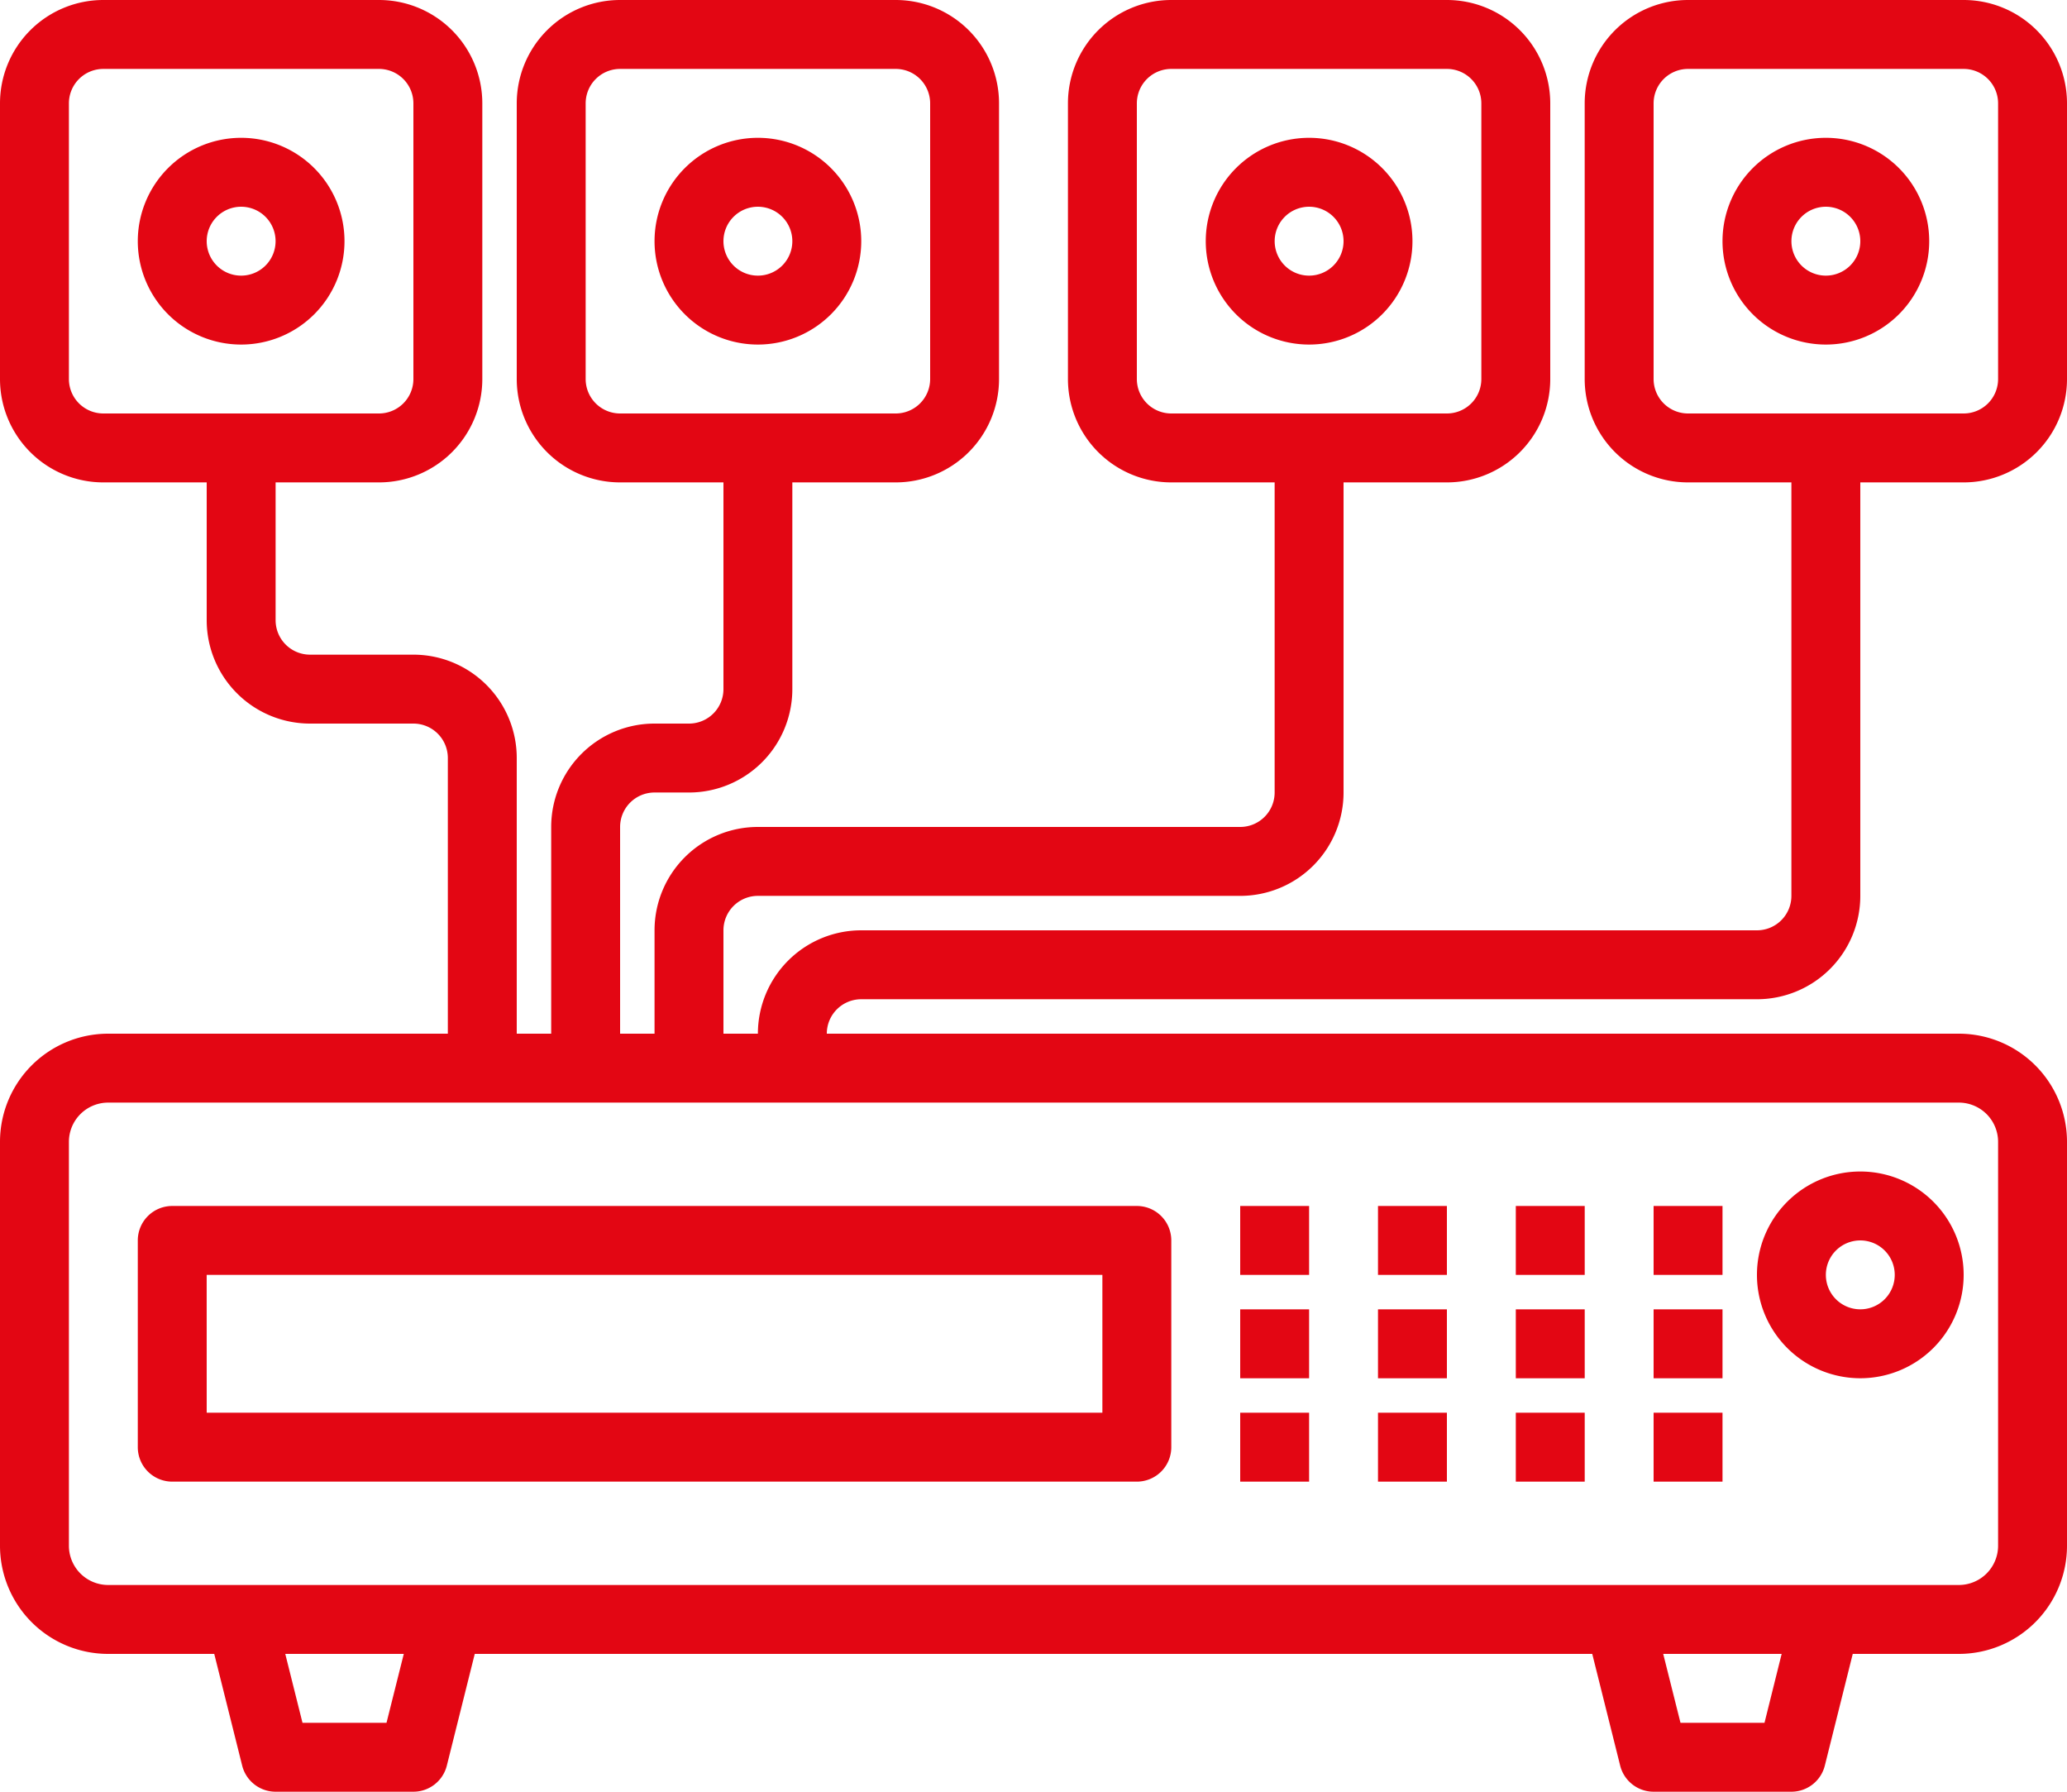 <svg id="surface5" xmlns="http://www.w3.org/2000/svg" width="86" height="74.533" viewBox="0 0 86 74.533">
  <path id="Path_110" data-name="Path 110" d="M44.3,40a4.3,4.3,0,1,0,4.3,4.3A4.3,4.3,0,0,0,44.3,40Zm0,5.733A1.433,1.433,0,1,1,45.733,44.3,1.433,1.433,0,0,1,44.3,45.733Zm0,0" transform="translate(-34.267 -34.267)" fill="#e30613"/>
  <path id="Path_111" data-name="Path 111" d="M194.3,40a4.3,4.3,0,1,0,4.3,4.3A4.3,4.3,0,0,0,194.3,40Zm0,5.733a1.433,1.433,0,1,1,1.433-1.433A1.433,1.433,0,0,1,194.3,45.733Zm0,0" transform="translate(-162.767 -34.267)" fill="#e30613"/>
  <path id="Path_112" data-name="Path 112" d="M354.3,40a4.3,4.3,0,1,0,4.3,4.3A4.3,4.3,0,0,0,354.3,40Zm0,5.733a1.433,1.433,0,1,1,1.433-1.433A1.433,1.433,0,0,1,354.3,45.733Zm0,0" transform="translate(-299.833 -34.267)" fill="#e30613"/>
  <path id="Path_113" data-name="Path 113" d="M504.3,40a4.3,4.3,0,1,0,4.3,4.3A4.3,4.3,0,0,0,504.3,40Zm0,5.733a1.433,1.433,0,1,1,1.433-1.433A1.433,1.433,0,0,1,504.3,45.733Zm0,0" transform="translate(-428.333 -34.267)" fill="#e30613"/>
  <path id="Path_114" data-name="Path 114" d="M514.3,348.6a4.3,4.3,0,1,0-4.3-4.3A4.3,4.3,0,0,0,514.3,348.6Zm0-5.733a1.433,1.433,0,1,1-1.433,1.433A1.433,1.433,0,0,1,514.3,342.867Zm0,0" transform="translate(-436.9 -291.267)" fill="#e30613"/>
  <path id="Path_115" data-name="Path 115" d="M41.433,361.467H81.567A1.433,1.433,0,0,0,83,360.033v-8.6A1.433,1.433,0,0,0,81.567,350H41.433A1.433,1.433,0,0,0,40,351.433v8.6A1.433,1.433,0,0,0,41.433,361.467Zm1.433-8.6H80.133V358.6H42.867Zm0,0" transform="translate(-34.267 -299.833)" fill="#e30613"/>
  <path id="Path_116" data-name="Path 116" d="M360,350h2.867v2.867H360Zm0,0" transform="translate(-308.4 -299.833)" fill="#e30613"/>
  <path id="Path_117" data-name="Path 117" d="M400,350h2.867v2.867H400Zm0,0" transform="translate(-342.667 -299.833)" fill="#e30613"/>
  <path id="Path_118" data-name="Path 118" d="M440,350h2.867v2.867H440Zm0,0" transform="translate(-376.933 -299.833)" fill="#e30613"/>
  <path id="Path_119" data-name="Path 119" d="M360,380h2.867v2.867H360Zm0,0" transform="translate(-308.4 -325.533)" fill="#e30613"/>
  <path id="Path_120" data-name="Path 120" d="M400,380h2.867v2.867H400Zm0,0" transform="translate(-342.667 -325.533)" fill="#e30613"/>
  <path id="Path_121" data-name="Path 121" d="M440,380h2.867v2.867H440Zm0,0" transform="translate(-376.933 -325.533)" fill="#e30613"/>
  <path id="Path_122" data-name="Path 122" d="M360,410h2.867v2.867H360Zm0,0" transform="translate(-308.4 -351.233)" fill="#e30613"/>
  <path id="Path_123" data-name="Path 123" d="M400,410h2.867v2.867H400Zm0,0" transform="translate(-342.667 -351.233)" fill="#e30613"/>
  <path id="Path_124" data-name="Path 124" d="M440,410h2.867v2.867H440Zm0,0" transform="translate(-376.933 -351.233)" fill="#e30613"/>
  <path id="Path_125" data-name="Path 125" d="M480,350h2.867v2.867H480Zm0,0" transform="translate(-411.2 -299.833)" fill="#e30613"/>
  <path id="Path_126" data-name="Path 126" d="M480,380h2.867v2.867H480Zm0,0" transform="translate(-411.2 -325.533)" fill="#e30613"/>
  <path id="Path_127" data-name="Path 127" d="M480,410h2.867v2.867H480Zm0,0" transform="translate(-411.2 -351.233)" fill="#e30613"/>
  <path id="Path_128" data-name="Path 128" d="M35.833,41.567H73.1a4.3,4.3,0,0,0,4.3-4.3v-17.2h4.3a4.3,4.3,0,0,0,4.3-4.3V4.3A4.3,4.3,0,0,0,81.7,0H70.233a4.3,4.3,0,0,0-4.3,4.3V15.767a4.3,4.3,0,0,0,4.3,4.3h4.3v17.2A1.433,1.433,0,0,1,73.1,38.7H35.833a4.3,4.3,0,0,0-4.3,4.3H30.1V38.7a1.433,1.433,0,0,1,1.433-1.433H51.6a4.3,4.3,0,0,0,4.3-4.3v-12.9h4.3a4.3,4.3,0,0,0,4.3-4.3V4.3A4.3,4.3,0,0,0,60.2,0H48.733a4.3,4.3,0,0,0-4.3,4.3V15.767a4.3,4.3,0,0,0,4.3,4.3h4.3v12.9A1.433,1.433,0,0,1,51.6,34.4H31.533a4.3,4.3,0,0,0-4.3,4.3V43H25.8V34.4a1.433,1.433,0,0,1,1.433-1.433h1.433a4.3,4.3,0,0,0,4.3-4.3v-8.6h4.3a4.3,4.3,0,0,0,4.3-4.3V4.3a4.3,4.3,0,0,0-4.3-4.3H25.8a4.3,4.3,0,0,0-4.3,4.3V15.767a4.3,4.3,0,0,0,4.3,4.3h4.3v8.6A1.433,1.433,0,0,1,28.667,30.1H27.233a4.3,4.3,0,0,0-4.3,4.3V43H21.5V31.533a4.3,4.3,0,0,0-4.3-4.3H12.9A1.433,1.433,0,0,1,11.467,25.8V20.067h4.3a4.3,4.3,0,0,0,4.3-4.3V4.3a4.3,4.3,0,0,0-4.3-4.3H4.3A4.3,4.3,0,0,0,0,4.3V15.767a4.3,4.3,0,0,0,4.3,4.3H8.6V25.8a4.3,4.3,0,0,0,4.3,4.3h4.3a1.433,1.433,0,0,1,1.433,1.433V43H4.5A4.5,4.5,0,0,0,0,47.5V64.3a4.5,4.5,0,0,0,4.5,4.5H8.914l1.162,4.647a1.434,1.434,0,0,0,1.391,1.086H17.2a1.434,1.434,0,0,0,1.391-1.086L19.753,68.8H66.247l1.162,4.647A1.434,1.434,0,0,0,68.8,74.533h5.733a1.434,1.434,0,0,0,1.391-1.086L77.086,68.8H81.5A4.5,4.5,0,0,0,86,64.3V47.5A4.5,4.5,0,0,0,81.5,43H34.4A1.433,1.433,0,0,1,35.833,41.567ZM68.8,15.767V4.3a1.433,1.433,0,0,1,1.433-1.433H81.7A1.433,1.433,0,0,1,83.133,4.3V15.767A1.433,1.433,0,0,1,81.7,17.2H70.233A1.433,1.433,0,0,1,68.8,15.767Zm-21.5,0V4.3a1.433,1.433,0,0,1,1.433-1.433H60.2A1.433,1.433,0,0,1,61.633,4.3V15.767A1.433,1.433,0,0,1,60.2,17.2H48.733A1.433,1.433,0,0,1,47.3,15.767Zm-22.933,0V4.3A1.433,1.433,0,0,1,25.8,2.867H37.267A1.433,1.433,0,0,1,38.7,4.3V15.767A1.433,1.433,0,0,1,37.267,17.2H25.8A1.433,1.433,0,0,1,24.367,15.767Zm-21.5,0V4.3A1.433,1.433,0,0,1,4.3,2.867H15.767A1.433,1.433,0,0,1,17.2,4.3V15.767A1.433,1.433,0,0,1,15.767,17.2H4.3A1.433,1.433,0,0,1,2.867,15.767Zm13.214,55.9H12.586L11.869,68.8H16.8Zm57.333,0H69.919L69.2,68.8h4.928Zm8.088-25.8A1.633,1.633,0,0,1,83.133,47.5V64.3A1.633,1.633,0,0,1,81.5,65.933H4.5A1.633,1.633,0,0,1,2.867,64.3V47.5A1.633,1.633,0,0,1,4.5,45.867Zm0,0" fill="#e30613"/>
</svg>
